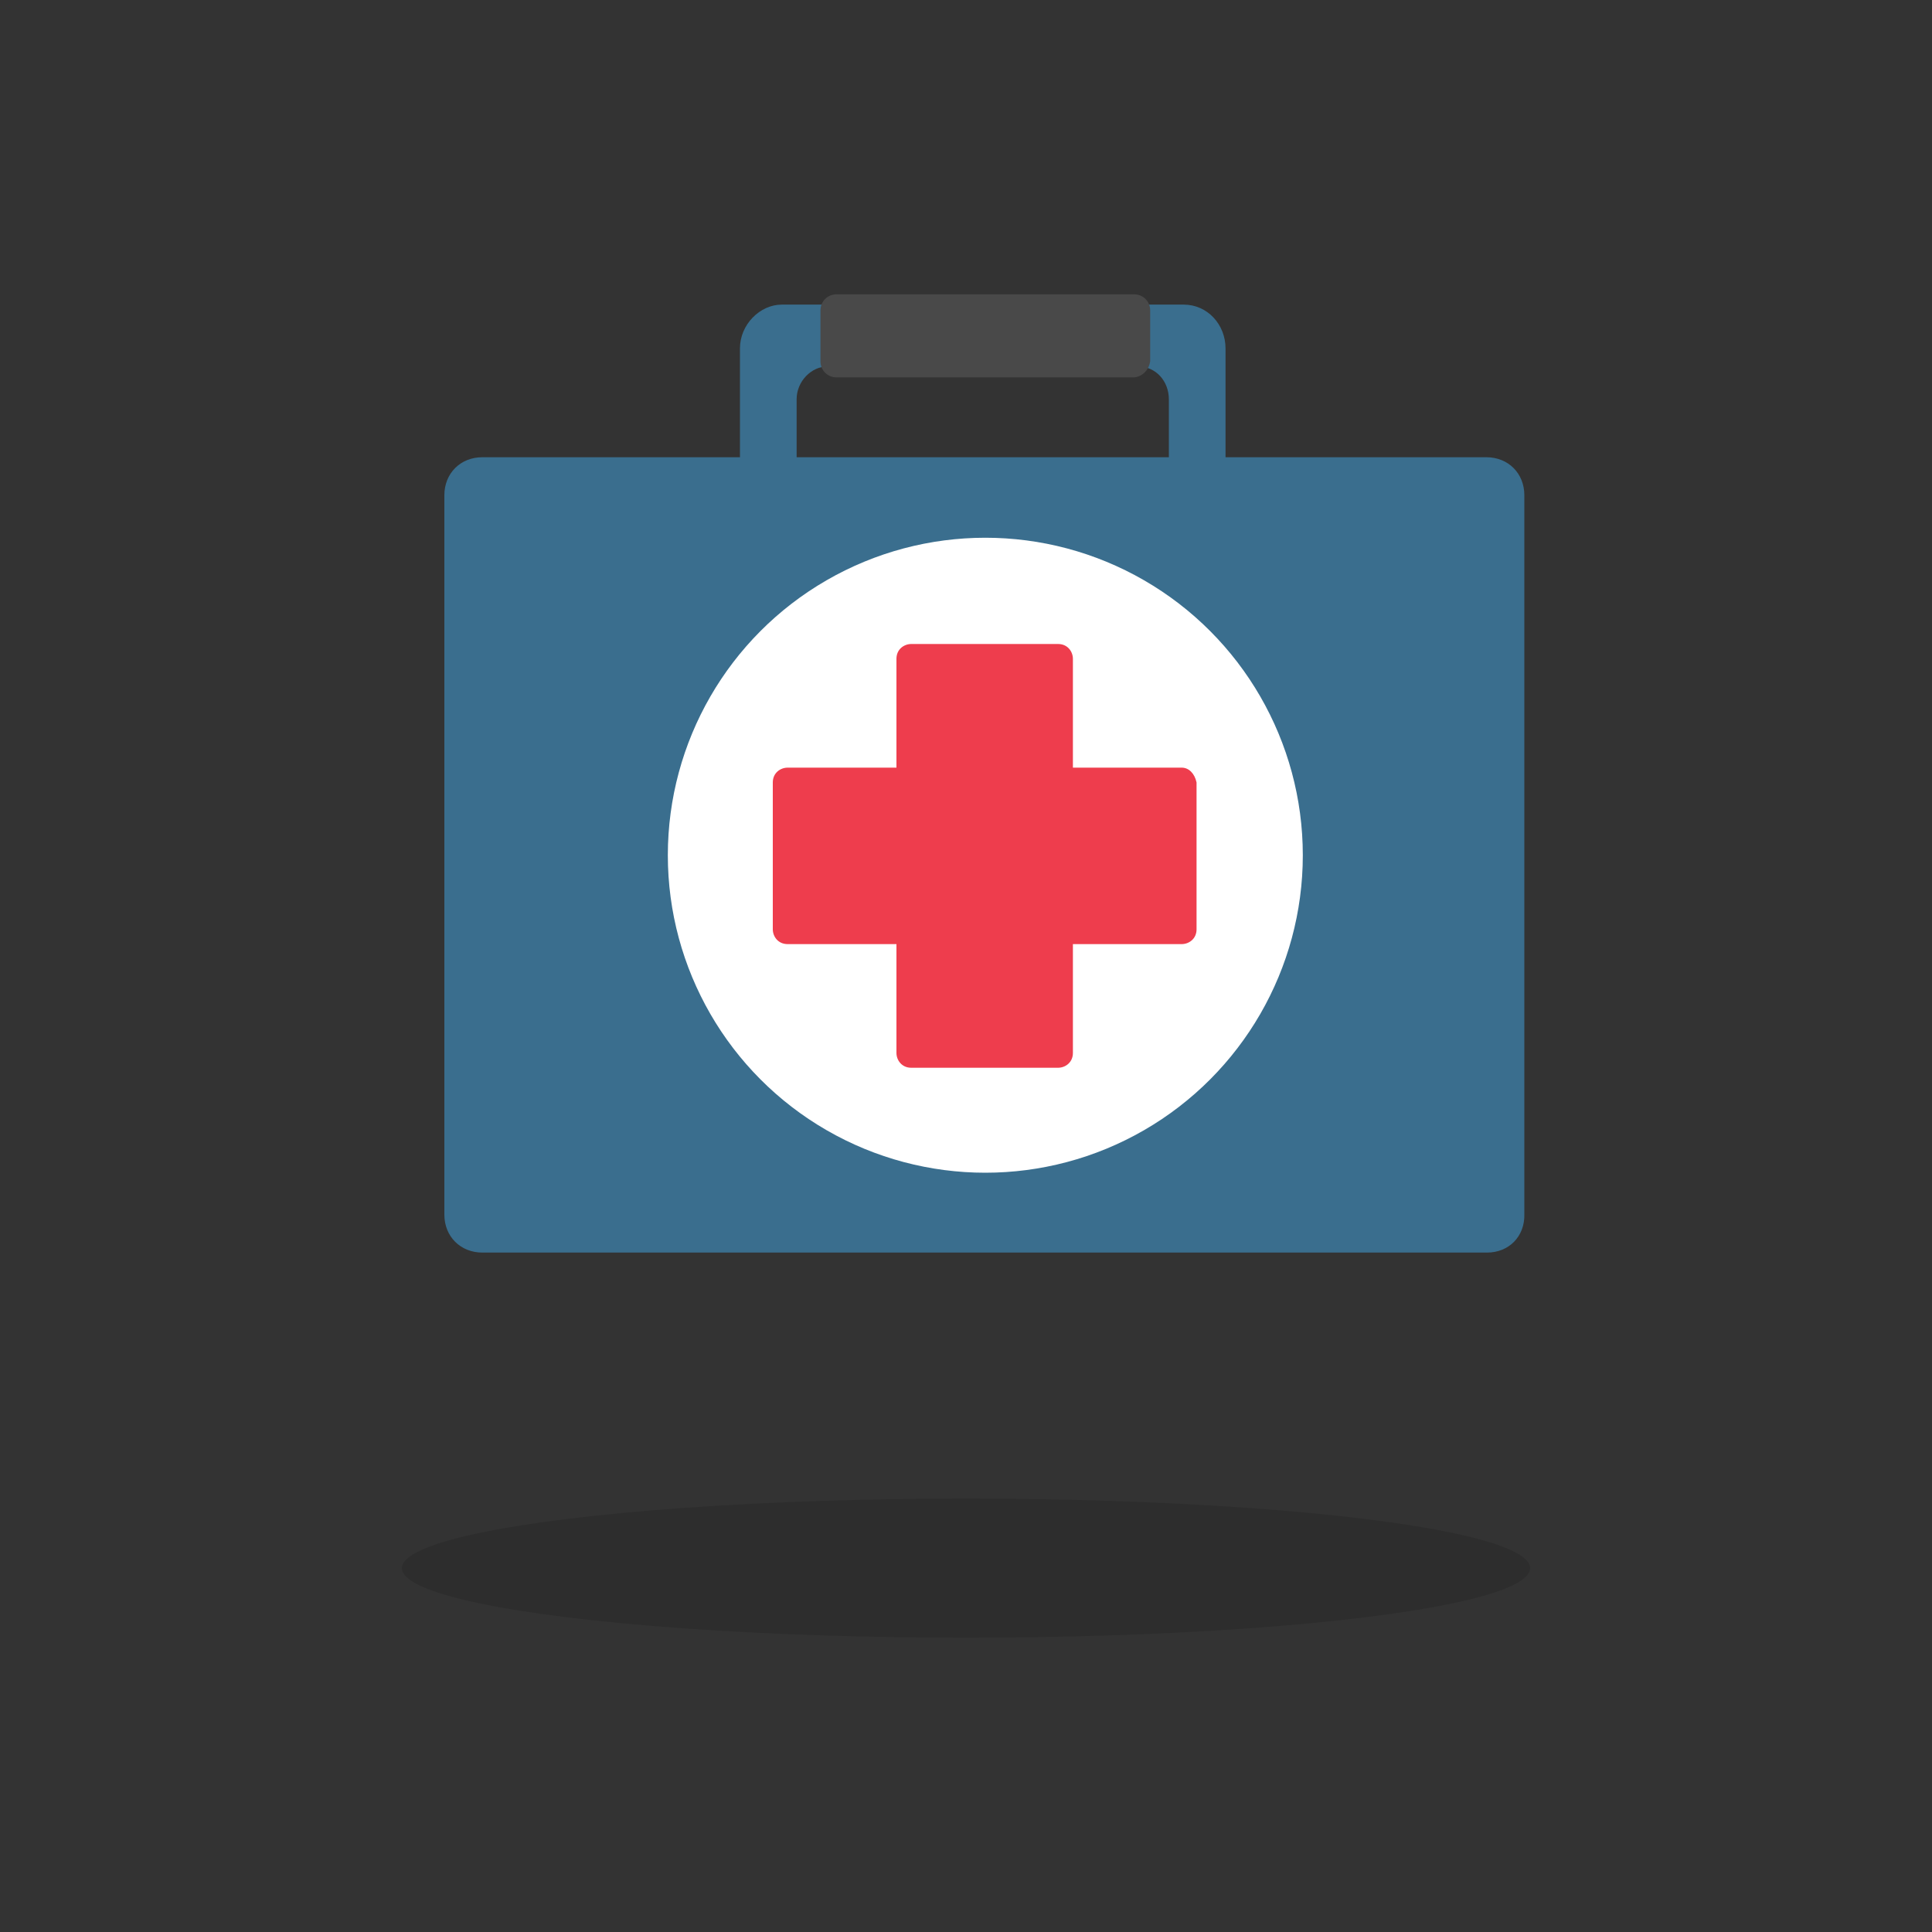 <?xml version="1.0" encoding="utf-8"?>
<!-- Generator: Adobe Illustrator 18.0.0, SVG Export Plug-In . SVG Version: 6.00 Build 0)  -->
<!DOCTYPE svg PUBLIC "-//W3C//DTD SVG 1.1//EN" "http://www.w3.org/Graphics/SVG/1.1/DTD/svg11.dtd">
<svg version="1.1" id="Layer_1" xmlns="http://www.w3.org/2000/svg" xmlns:xlink="http://www.w3.org/1999/xlink" x="0px" y="0px"
	 viewBox="50 -3.5 300 300" enable-background="new 50 -3.5 300 300" xml:space="preserve">
<rect x="50" y="-3.5" width="300" height="300" fill="#333333" stroke="none"/>
<g>
	<g>
		<path fill="#3A6E8E" d="M173.7,70.1V58.5c0-2.8,2.3-5.1,4.8-5.1h48.2c2.8,0,4.8,2.3,4.8,5.1v11.6h8.8V50.6c0-3.7-2.8-6.8-6.5-6.8
			h-62.4c-3.4,0-6.5,3.1-6.5,6.8v19.4H173.7z"/>
		<path fill="#494949" d="M225.9,55.1h-46c-1.4,0-2.5-1.1-2.5-2.5v-7.9c0-1.4,1.1-2.5,2.5-2.5h46.2c1.4,0,2.5,1.1,2.5,2.5v7.9
			C228.4,54,227.3,55.1,225.9,55.1z"/>
		<path fill="#3A6E8E" d="M280.9,191H124.9c-3.4,0-5.9-2.5-5.9-5.9V73.4c0-3.4,2.5-5.9,5.9-5.9h155.9c3.4,0,5.9,2.5,5.9,5.9v111.6
			C286.8,188.5,284.3,191,280.9,191z"/>
		<circle fill="#FFFFFF" cx="203" cy="129.3" r="49.3"/>
		<path fill="#EE3D4D" d="M233.5,115.7h-16.9V98.8c0-1.1-0.8-2.3-2.3-2.3h-22.8c-1.1,0-2.3,0.8-2.3,2.3v16.9h-16.9
			c-1.1,0-2.3,0.8-2.3,2.3v22.8c0,1.1,0.8,2.3,2.3,2.3h16.9V160c0,1.1,0.8,2.3,2.3,2.3h22.8c1.1,0,2.3-0.8,2.3-2.3v-16.9h16.9
			c1.1,0,2.3-0.8,2.3-2.3V118C235.5,116.6,234.6,115.7,233.5,115.7z"/>
	</g>
	<ellipse opacity="0.12" enable-background="new    " cx="200" cy="240" rx="87.6" ry="10.8"/>
</g>
</svg>
